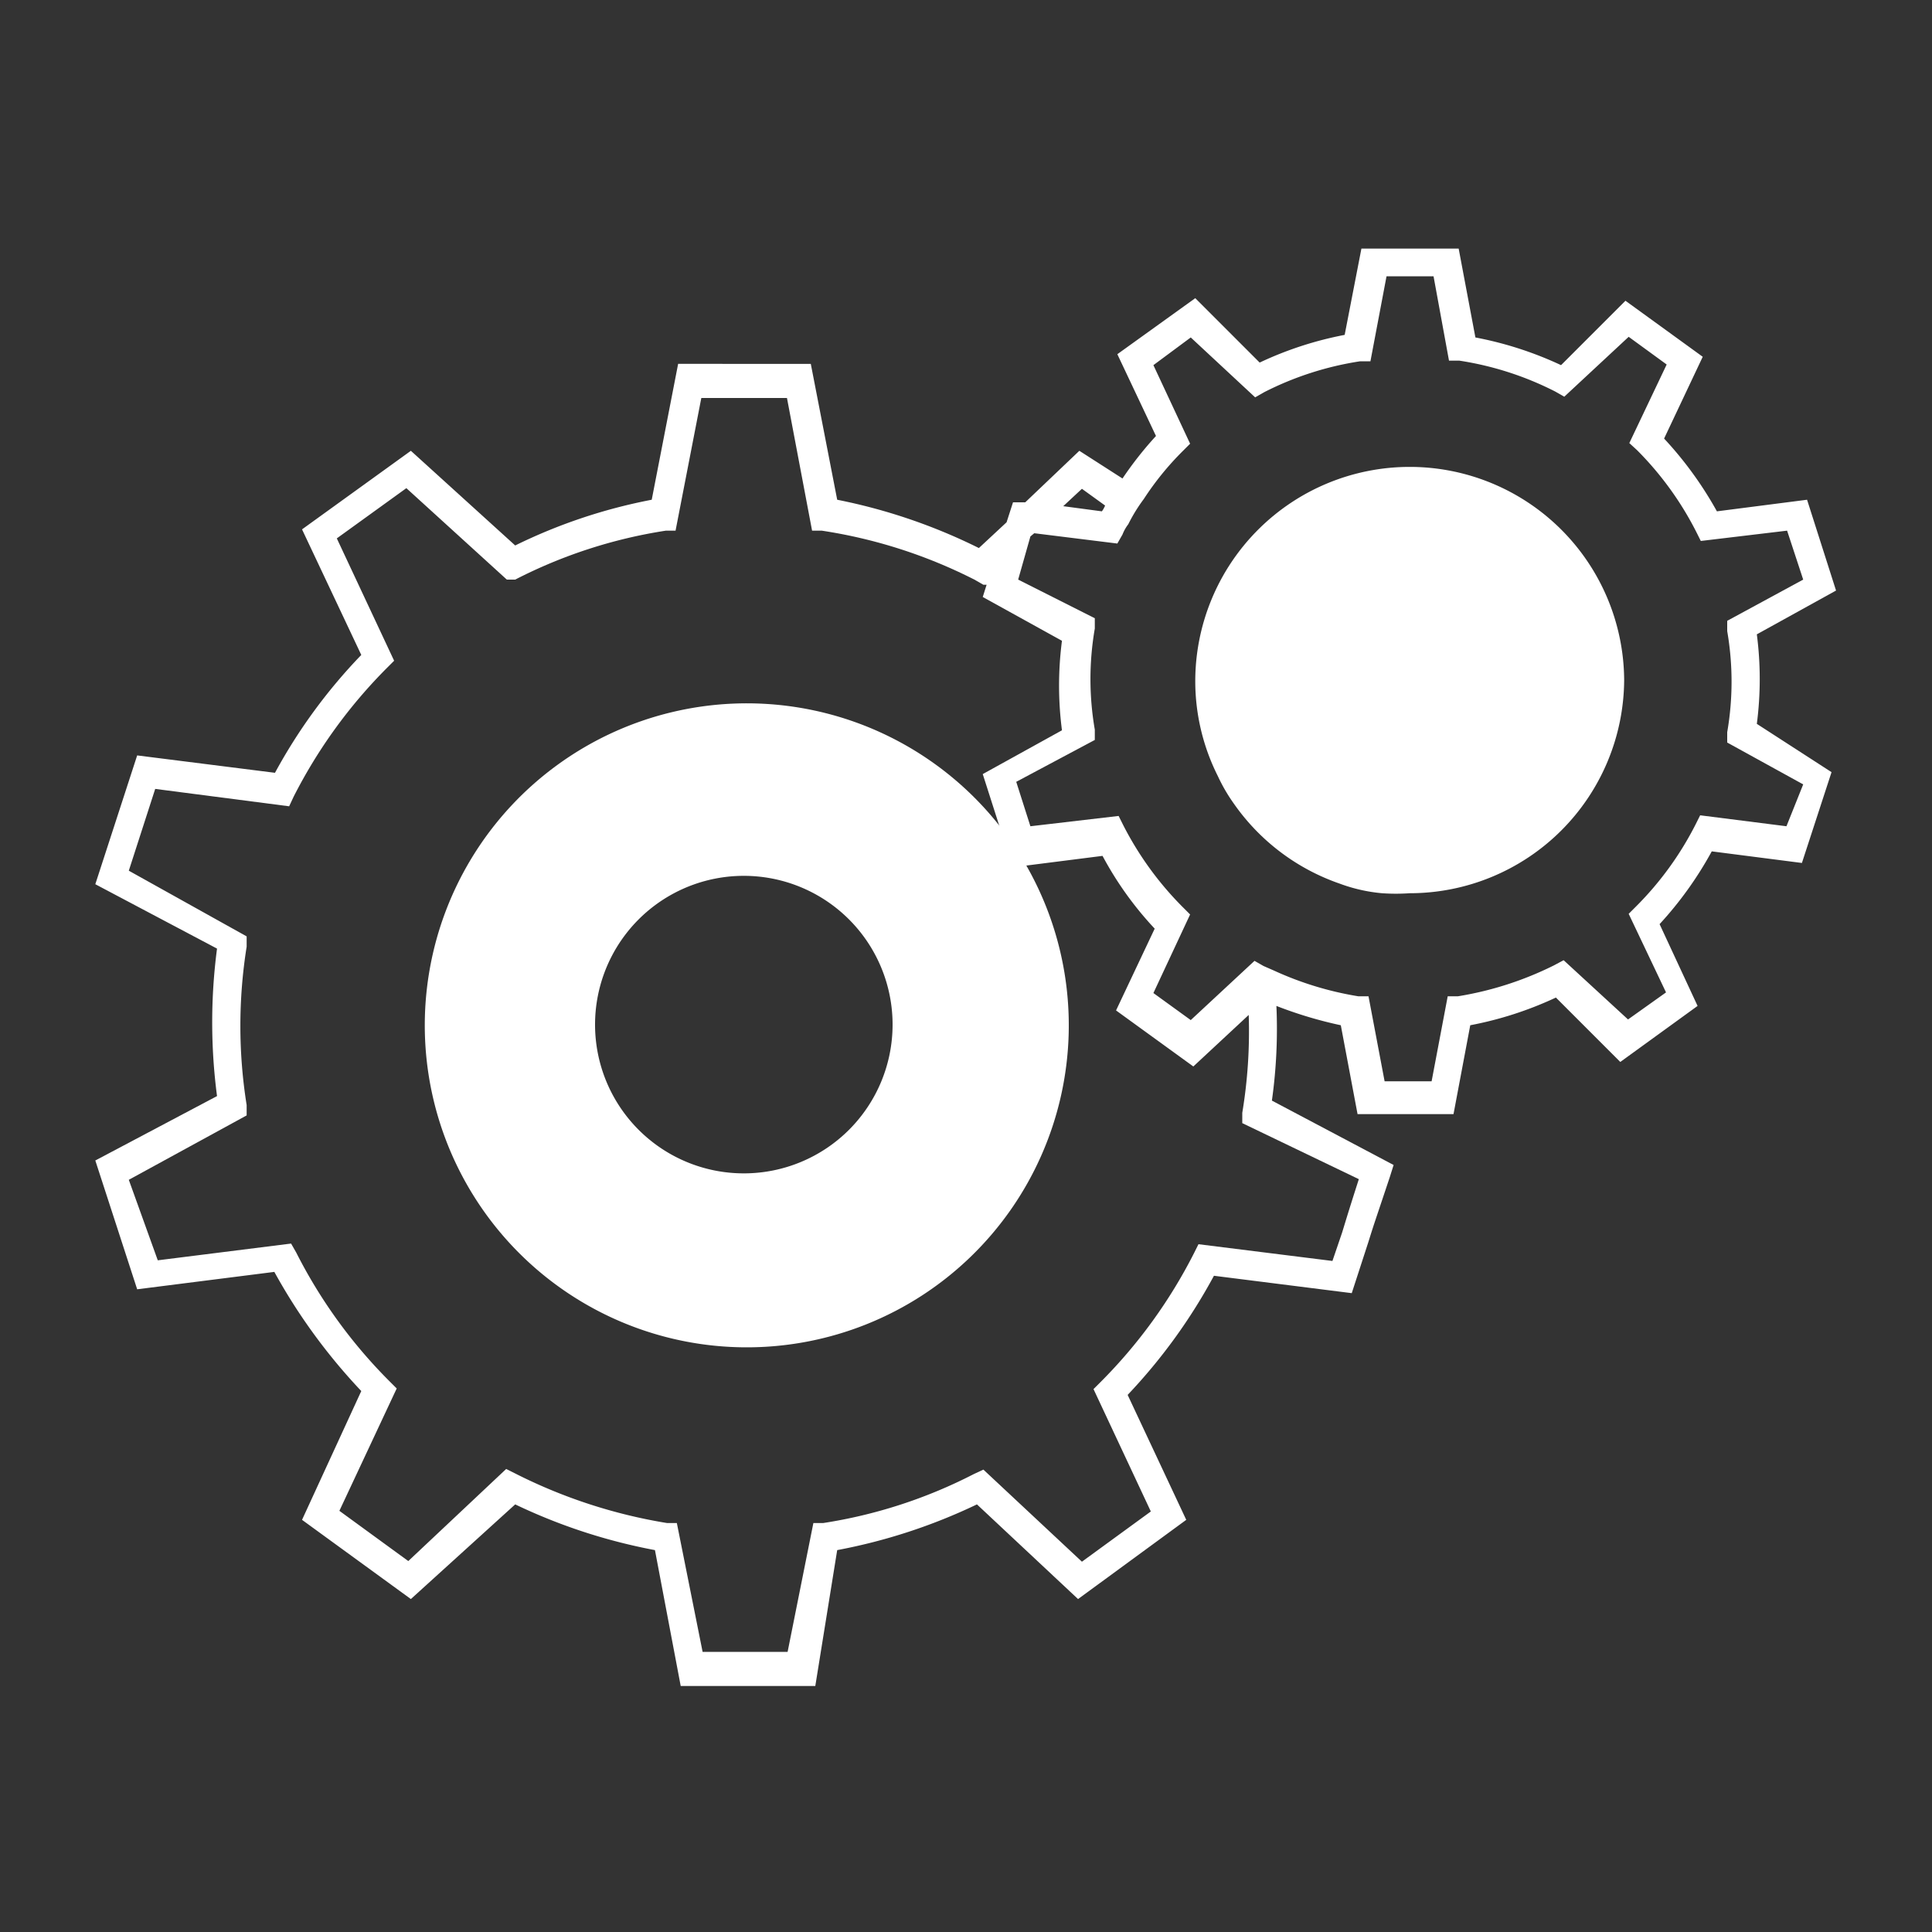 <svg id="圖層_12" data-name="圖層 12" xmlns="http://www.w3.org/2000/svg" viewBox="0 0 30 30"><rect x="0" y="0" width="30" height="30" fill="#333333" stroke="none"/><defs><style>.cls-1{fill:#fff;}</style></defs><path class="cls-1" d="M15.86,13.31c-.09-.14-.18-.28-.28-.41a5,5,0,1,0,.28.41Zm-4.3,4.91a2.31,2.31,0,1,1,2.3-2.31A2.31,2.31,0,0,1,11.56,18.22Z"/><path class="cls-1" d="M27.28,11.24a5.39,5.39,0,0,0,0-1.39l1.23-.68-.45-1.41-1.4.18a5.72,5.72,0,0,0-.82-1.13l.6-1.27-1.2-.87-1,1a5.59,5.59,0,0,0-1.33-.43l-.26-1.38H21.14L20.88,5.2a5.51,5.51,0,0,0-1.32.43l-1-1-1.21.87.6,1.27a5.59,5.59,0,0,0-.52.66L16.76,7l-.84.8h0l-.19,0-.1.31h0l-.43.4A8.76,8.76,0,0,0,13,7.76l-.41-2.11H10.53l-.41,2.11A8.36,8.36,0,0,0,8,8.47L6.38,7,4.69,8.22l.92,1.95A8.4,8.4,0,0,0,4.27,12l-2.14-.27-.65,2,1.89,1a8.78,8.78,0,0,0,0,2.29l-1.89,1,.65,2,2.13-.27a9,9,0,0,0,1.35,1.85L4.69,23.6l1.69,1.23L8,23.36a8.76,8.76,0,0,0,2.17.71l.4,2.11h2.09L13,24.07a8.76,8.76,0,0,0,2.17-.71l1.57,1.47,1.68-1.23-.91-1.94a8.64,8.64,0,0,0,1.34-1.85l2.14.27.26-.8c.09-.29.1-.31.33-1l.06-.19-1.89-1a8,8,0,0,0,.07-1.47h0a6.47,6.47,0,0,0,1,.3l.26,1.38h1.49l.26-1.38a5.59,5.59,0,0,0,1.33-.43l1,1,1.2-.87-.59-1.27a5.68,5.68,0,0,0,.81-1.13l1.4.18.46-1.41ZM16.8,7.59l.36.26h0a.41.41,0,0,1-.05.09l-.6-.08h0Zm4.3,10.72c-.17.53-.18.57-.26.83l-.15.44-2.08-.26-.07.14a7.88,7.88,0,0,1-1.45,2l-.11.11.89,1.9-1.07.78-1.53-1.43-.15.07a7.65,7.65,0,0,1-2.34.76l-.15,0-.4,2H10.91l-.4-2-.15,0A8.09,8.09,0,0,1,8,22.88l-.14-.07L6.34,24.24l-1.07-.78.89-1.9-.11-.11a7.81,7.81,0,0,1-1.45-2l-.08-.14-2.07.26L2,18.32l1.83-1,0-.16a7.81,7.81,0,0,1,0-2.46l0-.16L2,13.52l.41-1.27,2.08.27.07-.15a7.88,7.88,0,0,1,1.45-2l.11-.11-.89-1.9,1.08-.78L7.87,9,8,9a7.65,7.65,0,0,1,2.34-.76l.15,0,.4-2.06h1.33l.39,2.06.15,0A7.8,7.8,0,0,1,15.13,9l.14.08.05,0-.06.19,1.23.68a5.39,5.39,0,0,0,0,1.39l-1.23.68.32,1,.14.43.14,0,1.26-.16a5.3,5.3,0,0,0,.81,1.13l-.6,1.27,1.2.87.86-.8h0a7.72,7.72,0,0,1-.1,1.52l0,.16Zm6.64-5.48-1.34-.17-.07.14a5,5,0,0,1-.92,1.27l-.12.12.58,1.22-.59.42-1-.92-.15.08a5.2,5.2,0,0,1-1.49.48l-.16,0-.25,1.32h-.73l-.25-1.32-.16,0a5.09,5.09,0,0,1-1.31-.4h0L19.62,15l-.14-.08h0l-.14.13-.85.79-.58-.42.57-1.22-.11-.11a5.05,5.05,0,0,1-.93-1.28l-.07-.14L16,12.83l-.22-.69L17,11.49l0-.16a4.6,4.6,0,0,1,0-1.57l0-.16L15.81,9,16,8.33h0l.06-.05,1.29.16.08-.14a.65.65,0,0,1,.09-.16h0a2.55,2.55,0,0,1,.24-.39h0A4.52,4.52,0,0,1,18.37,7l.11-.11-.57-1.22.58-.43,1,.93.14-.08a4.9,4.9,0,0,1,1.49-.48l.16,0,.25-1.32h.73L22.5,5.6l.16,0a4.9,4.9,0,0,1,1.49.48l.14.08,1-.93.59.43-.58,1.22.12.11a5,5,0,0,1,.92,1.27l.07.14,1.34-.16L28,9l-1.18.64,0,.16a4.6,4.6,0,0,1,0,1.57l0,.16,1.18.65Z"/><path id="Path_10477" data-name="Path 10477" class="cls-1" d="M25.22,10.55a3.33,3.33,0,0,1-3.33,3.32,3.11,3.11,0,0,1-.43,0,2.53,2.53,0,0,1-.66-.15,3.33,3.33,0,0,1-1.64-1.24,2.67,2.67,0,0,1-.25-.43,3.28,3.28,0,0,1-.35-1.47,3.33,3.33,0,1,1,6.66,0Z"/></svg>
